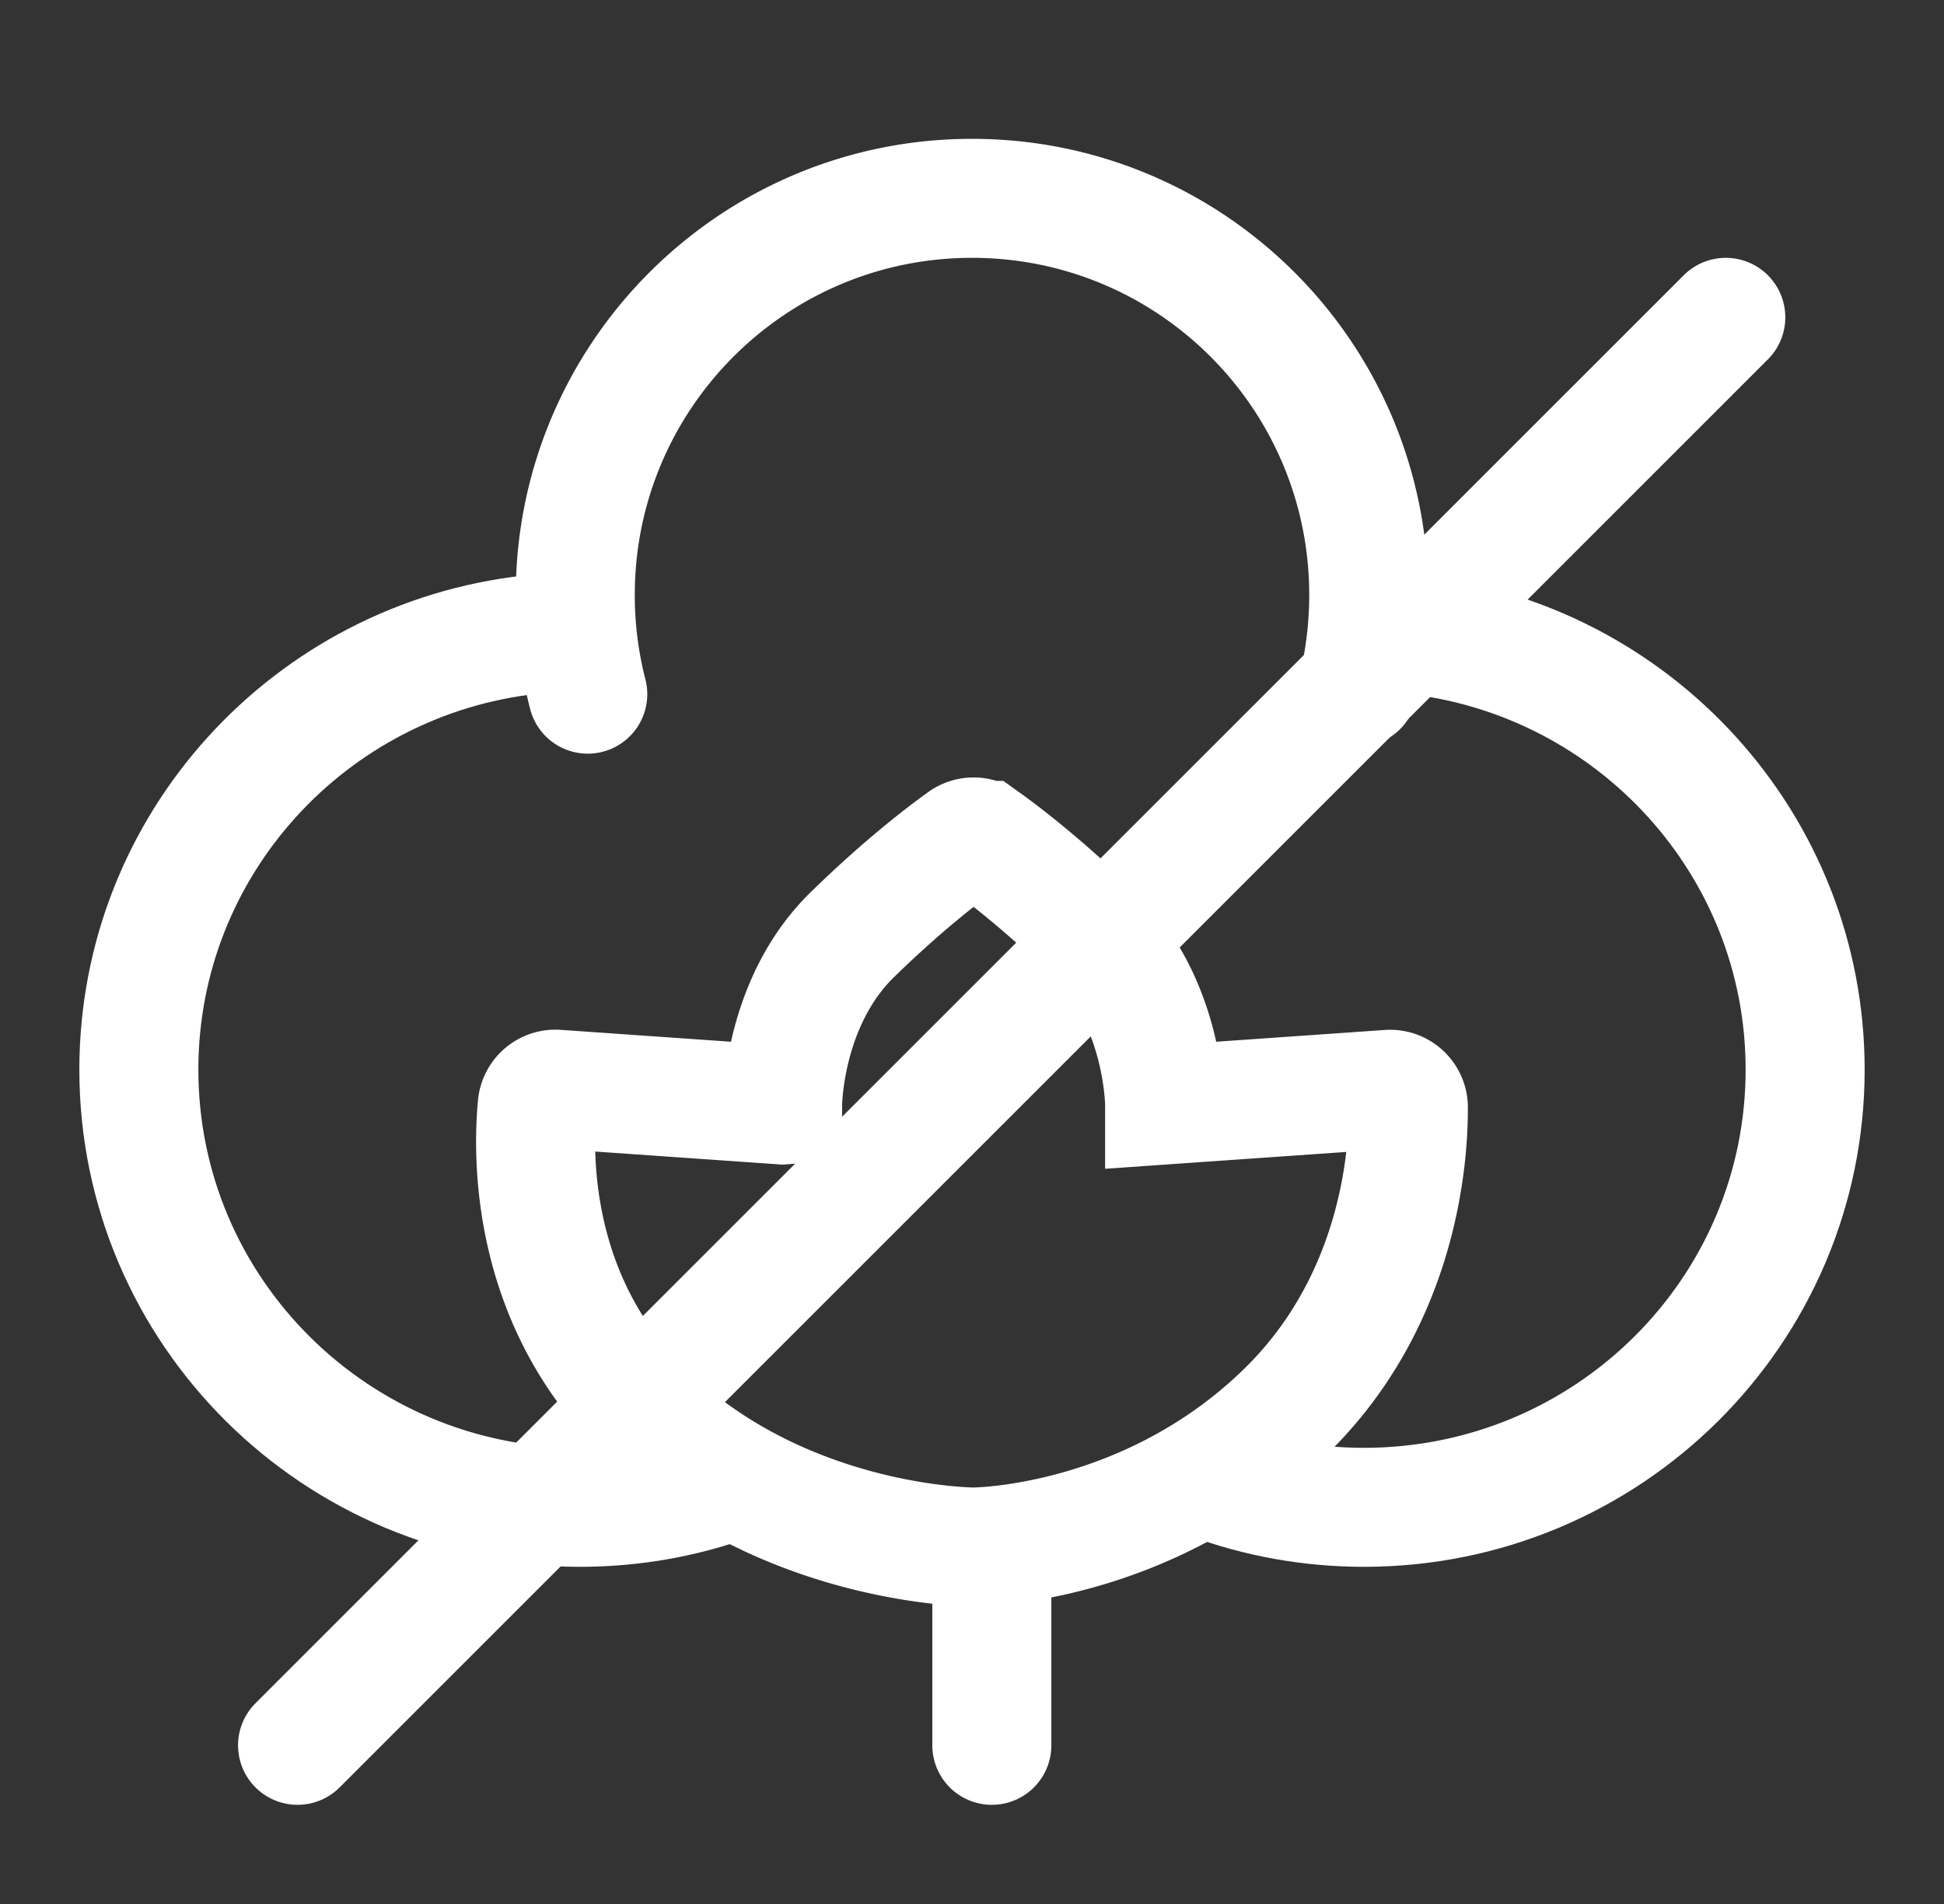 <svg width="49" height="48" fill="none" xmlns="http://www.w3.org/2000/svg"><rect width="100%" height="100%" fill="#333333" stroke="none"/><path d="M25 39v5M14.815 17.5A10.02 10.02 0 0114.5 15c0-5.523 4.477-10 10-10s10 4.477 10 10c0 .799-.094 1.576-.27 2.32" stroke="#fff" stroke-width="3" stroke-linecap="round"/><path d="M35.628 16c5.554.615 9.872 5.29 9.872 10.966C45.5 33.06 40.522 38 34.38 38c-1.364 0-2.672-.244-3.88-.69M13.372 16C7.818 16.615 3.5 21.29 3.5 26.966 3.5 33.06 8.478 38 14.62 38c1.178 0 2.314-.182 3.38-.52" stroke="#fff" stroke-width="3"/><path d="M19.725 27.857l-5.683-.397a.46.46 0 00-.5.41c-.119 1.25-.177 4.903 2.682 7.701C19.726 39 24.538 39 24.54 39c0 0 0 0 0 0 .002 0 4.376.001 7.879-3.429 2.825-2.766 3.086-6.366 3.08-7.656a.46.46 0 00-.504-.452l-5.64.394s0-2.571-1.751-4.286c-1.28-1.253-2.327-2.049-2.797-2.385a.455.455 0 00-.534 0c-.47.336-1.516 1.132-2.797 2.385-1.75 1.715-1.75 4.286-1.75 4.286z" stroke="#fff" stroke-width="3"/><path d="M43.5 8l-36 36" stroke="#fff" stroke-width="3" stroke-linecap="round"/></svg>